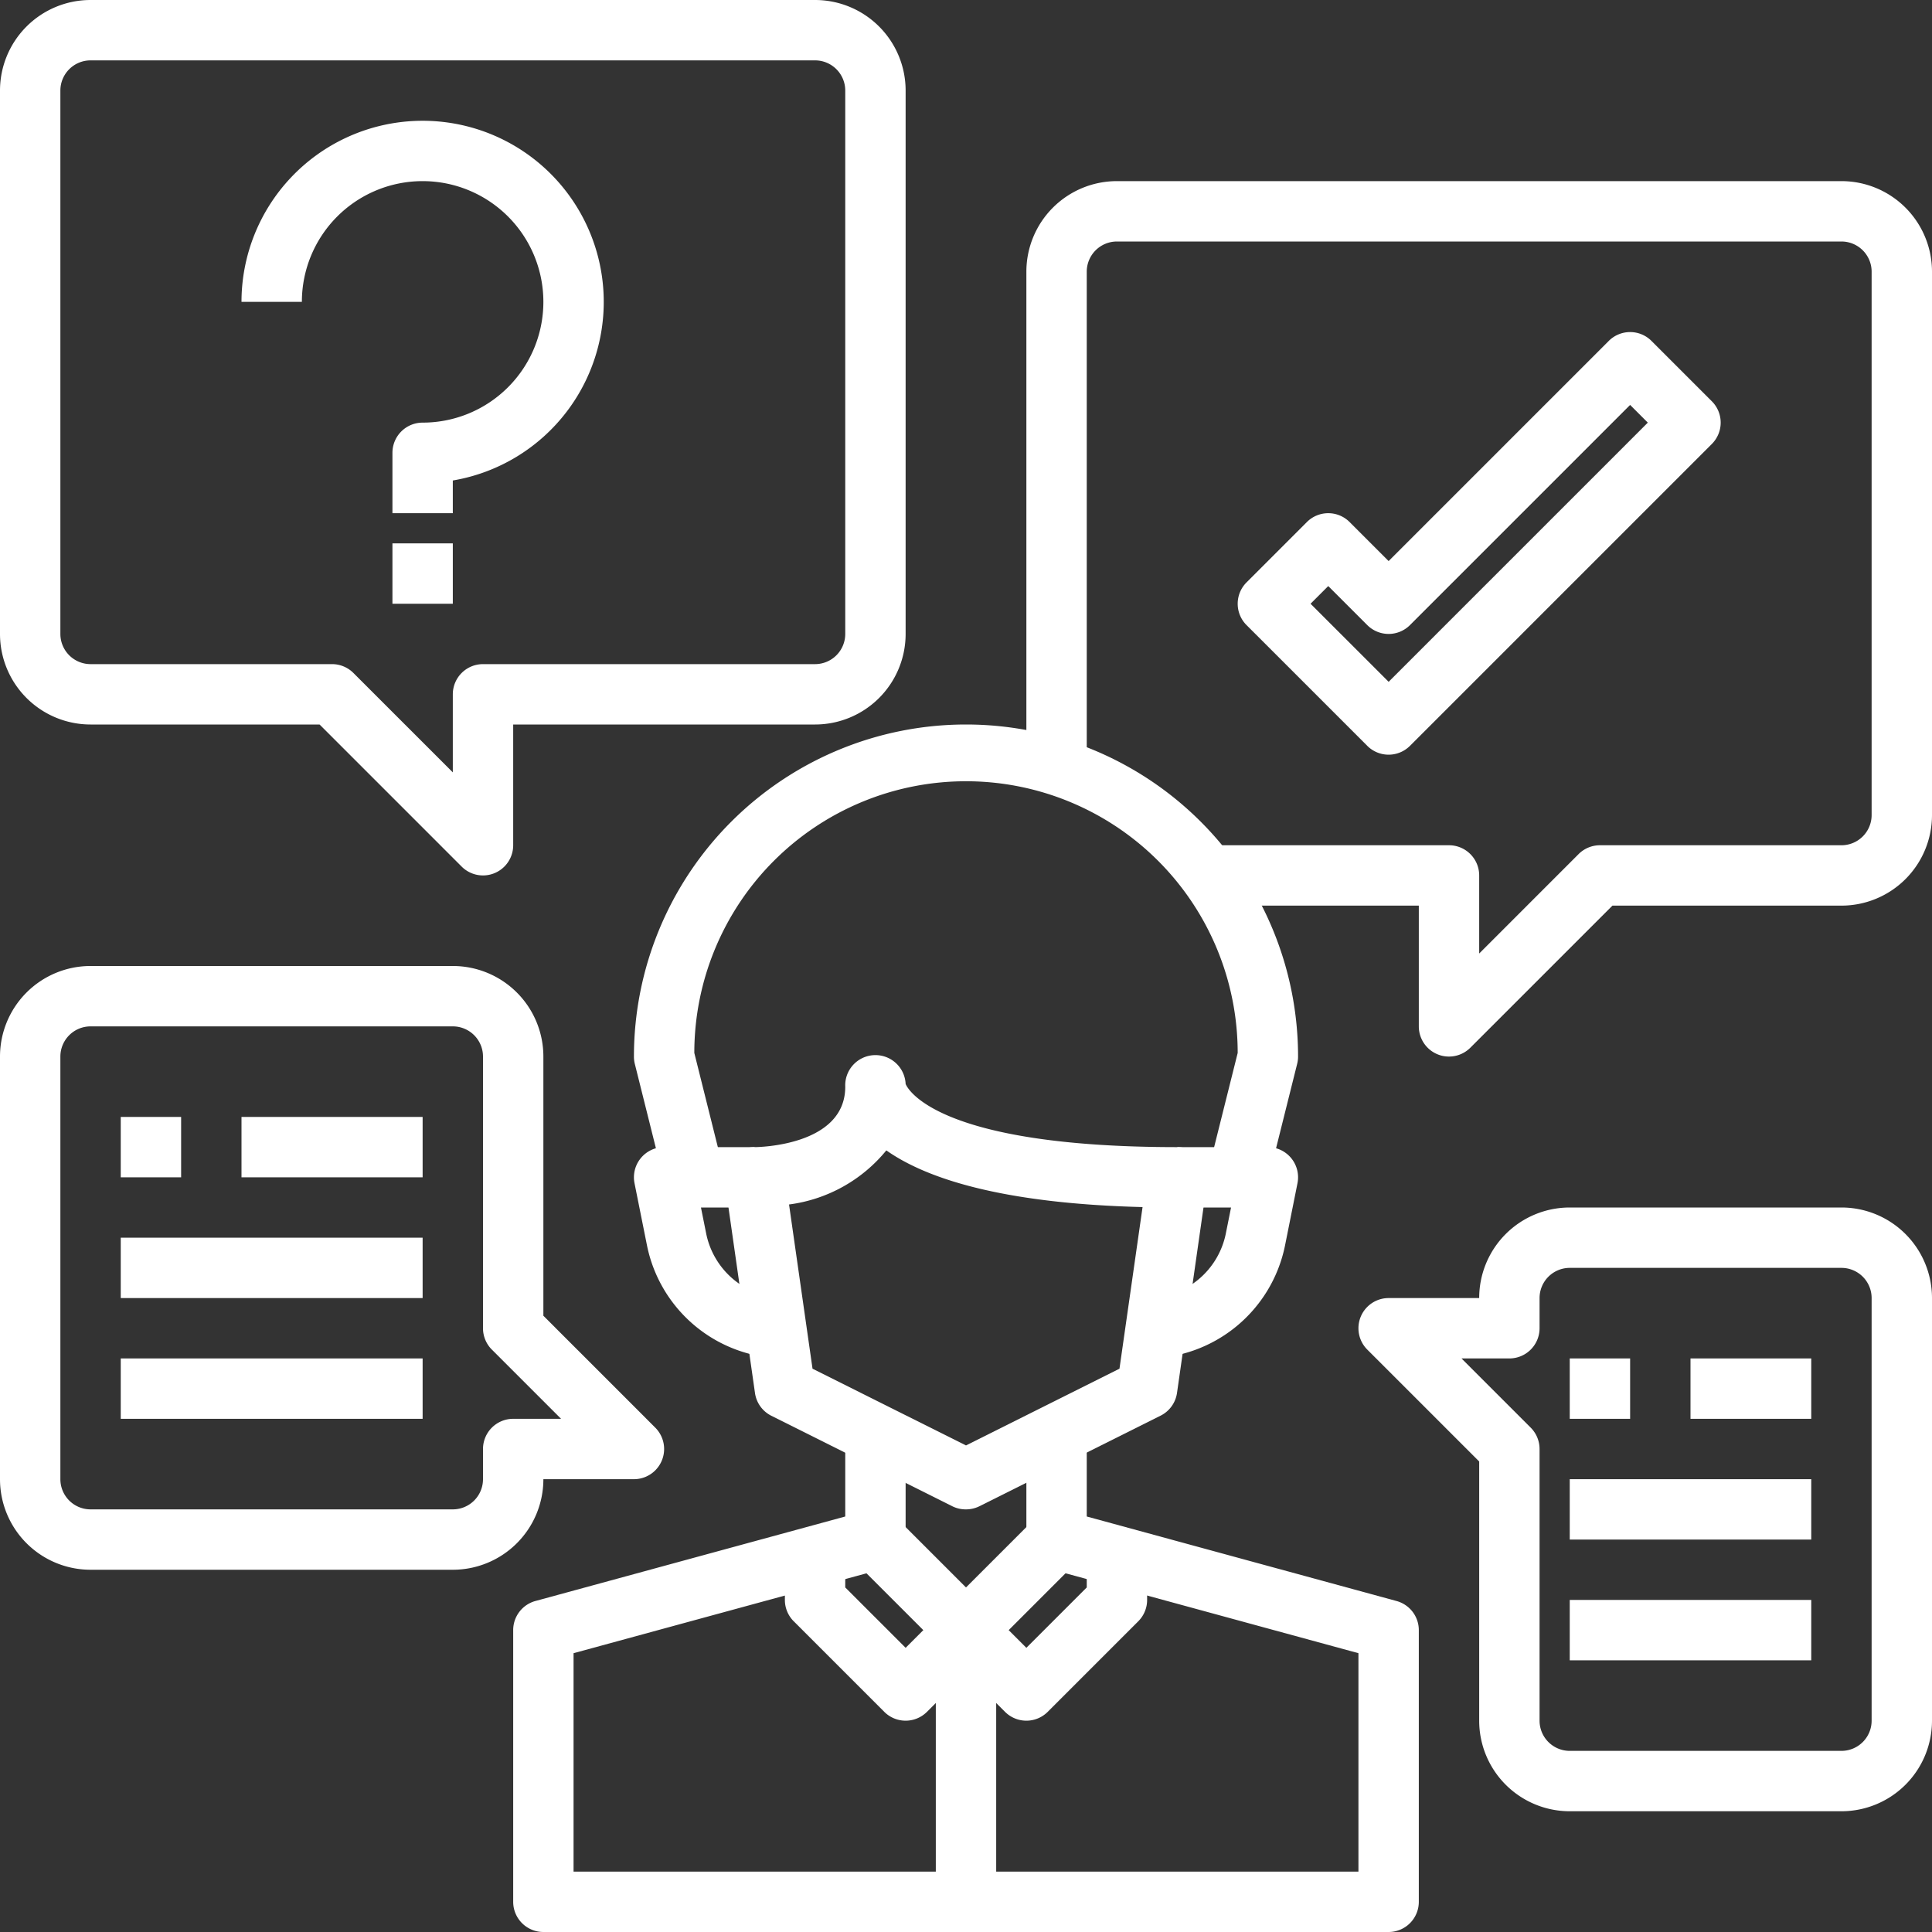 <?xml version="1.0" encoding="UTF-8" standalone="no"?><svg xmlns="http://www.w3.org/2000/svg" xmlns:xlink="http://www.w3.org/1999/xlink" fill="#ffffff" height="64" preserveAspectRatio="xMidYMid meet" version="1" viewBox="0.0 0.0 64.0 64.0" width="64" zoomAndPan="magnify"><rect x="0.0" y="0.0" width="64.0" height="64.0" fill="#333333" stroke="none"/><g data-name="18-Suggestion" id="change1_1"><path d="M32,50a1,1,0,0,1-.447-.1l-6-3a1,1,0,0,1-.543-.753l-1-7A1,1,0,0,1,25,38c.119,0,3-.041,3-2a1,1,0,0,1,2-.094C30.057,36.058,31.02,38,39,38a1,1,0,0,1,.99,1.142l-1,7a1,1,0,0,1-.543.753l-6,3A1,1,0,0,1,32,50Zm-5.084-4.66L32,47.882l5.084-2.542.765-5.354c-4.745-.12-7.21-.977-8.488-1.878A4.99,4.99,0,0,1,26.138,39.9ZM30,36v0Zm0,0h0Z" fill="inherit"/><path d="M46,64H18a1,1,0,0,1-1-1V54a1,1,0,0,1,.737-.965L28,50.236V47h2v4a1,1,0,0,1-.737.965L19,54.764V62H45V54.764l-10.263-2.8A1,1,0,0,1,34,51V47h2v3.236l10.263,2.8A1,1,0,0,1,47,54v9A1,1,0,0,1,46,64Z" fill="inherit"/><path d="M41.97,39.242l-1.94-.484L41,34.88a9,9,0,0,0-18,0l.969,3.878-1.94.484-1-4A.984.984,0,0,1,21,35a11,11,0,0,1,22,0,.984.984,0,0,1-.03.242Z" fill="inherit"/><path d="M38,45V43a2.664,2.664,0,0,0,2.607-2.138L40.78,40H39V38h3a1,1,0,0,1,.98,1.2l-.412,2.059A4.67,4.67,0,0,1,38,45Z" fill="inherit"/><path d="M26,45a4.67,4.67,0,0,1-4.568-3.745L21.02,39.2A1,1,0,0,1,22,38h3v2H23.22l.173.862A2.664,2.664,0,0,0,26,43Z" fill="inherit"/><path d="M32,55a1,1,0,0,1-.707-.293l-3-3,1.414-1.414L32,52.586l2.293-2.293,1.414,1.414-3,3A1,1,0,0,1,32,55Z" fill="inherit"/><path d="M34,57a1,1,0,0,1-.707-.293L32,55.414l-1.293,1.293a1,1,0,0,1-1.414,0l-3-3A1,1,0,0,1,26,53V51h2v1.586l2,2,1.293-1.293a1,1,0,0,1,1.414,0L34,54.586l2-2V51h2v2a1,1,0,0,1-.293.707l-3,3A1,1,0,0,1,34,57Z" fill="inherit"/><path d="M31 54H33V63H31z" fill="inherit"/><path d="M48,35a.987.987,0,0,1-.383-.076A1,1,0,0,1,47,34V30H40V28h8a1,1,0,0,1,1,1v2.586l3.293-3.293A1,1,0,0,1,53,28h8a1,1,0,0,0,1-1V9a1,1,0,0,0-1-1H37a1,1,0,0,0-1,1V26H34V9a3,3,0,0,1,3-3H61a3,3,0,0,1,3,3V27a3,3,0,0,1-3,3H53.414l-4.707,4.707A1,1,0,0,1,48,35Z" fill="inherit"/><path d="M16,29a1,1,0,0,1-.707-.293L10.586,24H3a3,3,0,0,1-3-3V3A3,3,0,0,1,3,0H27a3,3,0,0,1,3,3V21a3,3,0,0,1-3,3H17v4a1,1,0,0,1-1,1ZM3,2A1,1,0,0,0,2,3V21a1,1,0,0,0,1,1h8a1,1,0,0,1,.707.293L15,25.586V23a1,1,0,0,1,1-1H27a1,1,0,0,0,1-1V3a1,1,0,0,0-1-1Z" fill="inherit"/><path d="M15,17H13V15a1,1,0,0,1,1-1,4,4,0,1,0-4-4H8a6,6,0,1,1,7,5.917Z" fill="inherit"/><path d="M13 18H15V20H13z" fill="inherit"/><path d="M46,25a1,1,0,0,1-.707-.293l-4-4a1,1,0,0,1,0-1.414l2-2a1,1,0,0,1,1.414,0L46,18.586l7.293-7.293a1,1,0,0,1,1.414,0l2,2a1,1,0,0,1,0,1.414l-10,10A1,1,0,0,1,46,25Zm-2.586-5L46,22.586,54.586,14,54,13.414l-7.293,7.293a1,1,0,0,1-1.414,0L44,19.414Z" fill="inherit"/><path d="M15,52H3a3,3,0,0,1-3-3V35a3,3,0,0,1,3-3H15a3,3,0,0,1,3,3v8.586l3.707,3.707A1,1,0,0,1,21,49H18A3,3,0,0,1,15,52ZM3,34a1,1,0,0,0-1,1V49a1,1,0,0,0,1,1H15a1,1,0,0,0,1-1V48a1,1,0,0,1,1-1h1.586l-2.293-2.293A1,1,0,0,1,16,44V35a1,1,0,0,0-1-1Z" fill="inherit"/><path d="M61,60H52a3,3,0,0,1-3-3V48.414l-3.707-3.707A1,1,0,0,1,46,43h3a3,3,0,0,1,3-3h9a3,3,0,0,1,3,3V57A3,3,0,0,1,61,60ZM48.414,45l2.293,2.293A1,1,0,0,1,51,48v9a1,1,0,0,0,1,1h9a1,1,0,0,0,1-1V43a1,1,0,0,0-1-1H52a1,1,0,0,0-1,1v1a1,1,0,0,1-1,1Z" fill="inherit"/><path d="M4 37H6V39H4z" fill="inherit"/><path d="M8 37H14V39H8z" fill="inherit"/><path d="M4 41H14V43H4z" fill="inherit"/><path d="M4 45H14V47H4z" fill="inherit"/><path d="M52 45H54V47H52z" fill="inherit"/><path d="M56 45H60V47H56z" fill="inherit"/><path d="M52 49H60V51H52z" fill="inherit"/><path d="M52 53H60V55H52z" fill="inherit"/></g></svg>